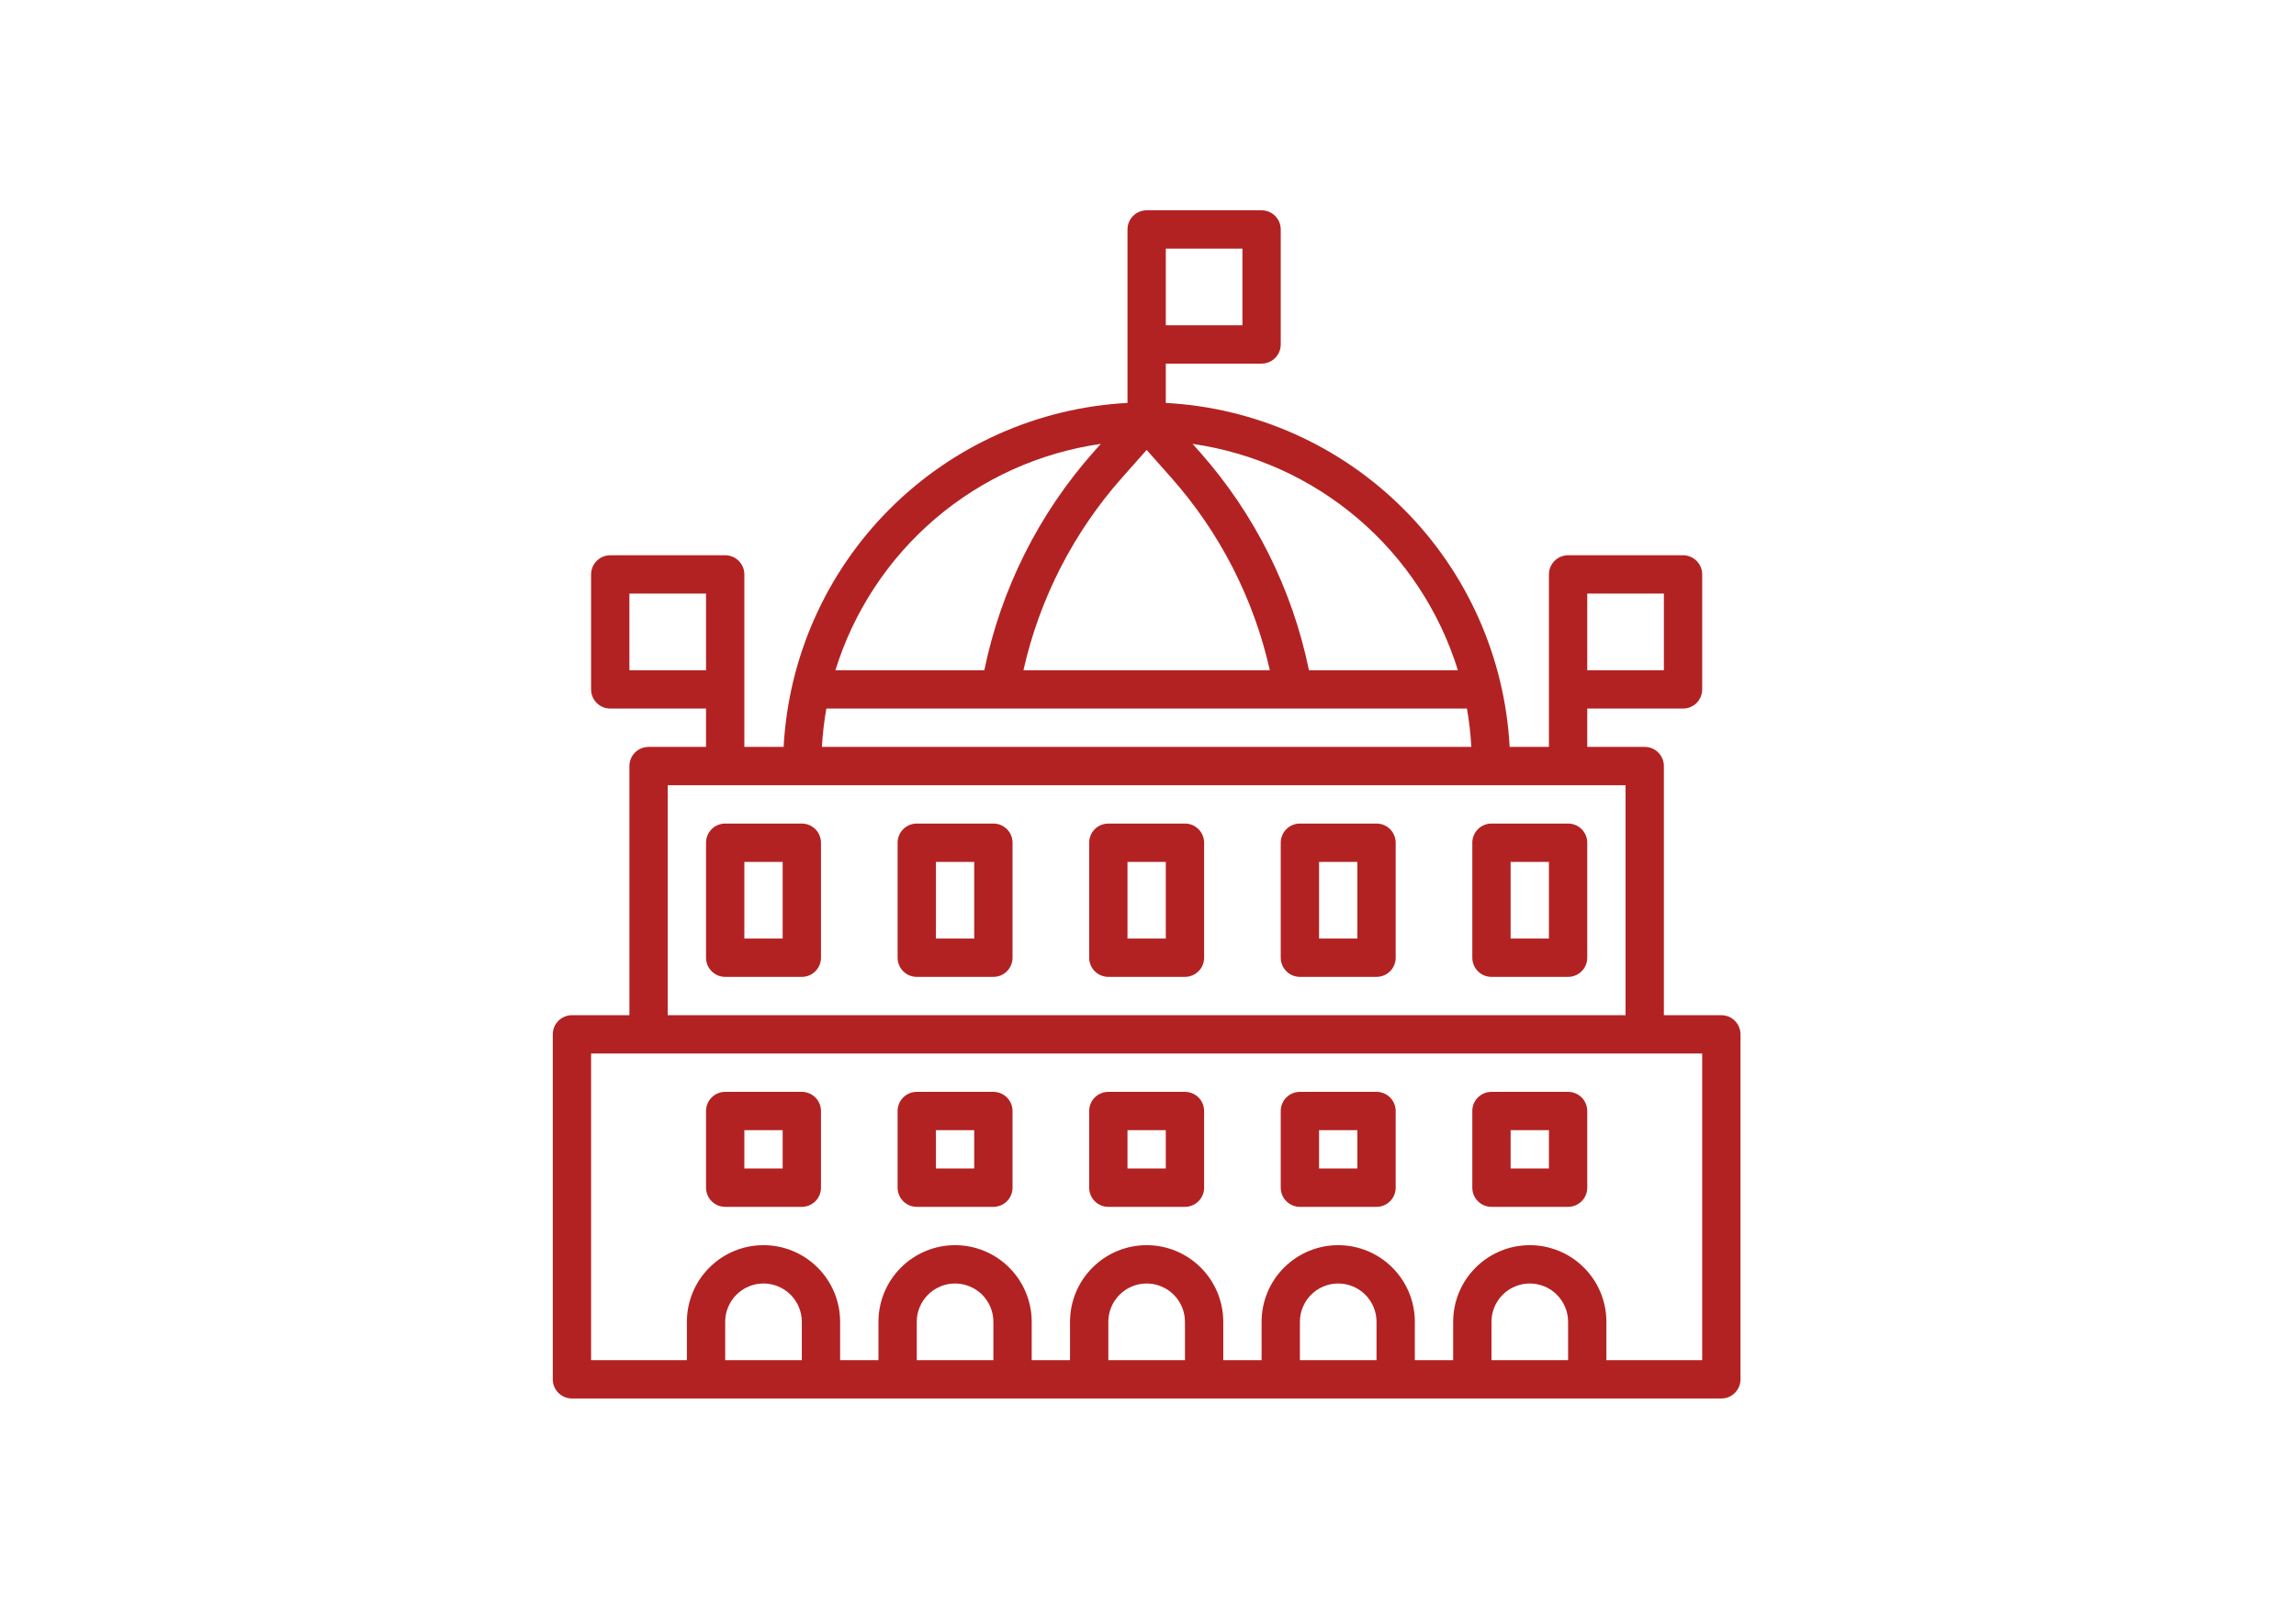 <?xml version="1.0" encoding="UTF-8" standalone="no"?><!DOCTYPE svg PUBLIC "-//W3C//DTD SVG 1.1//EN" "http://www.w3.org/Graphics/SVG/1.1/DTD/svg11.dtd"><svg width="100%" height="100%" viewBox="0 0 100 70" version="1.1" xmlns="http://www.w3.org/2000/svg" xmlns:xlink="http://www.w3.org/1999/xlink" xml:space="preserve" xmlns:serif="http://www.serif.com/" style="fill-rule:evenodd;clip-rule:evenodd;stroke-linejoin:round;stroke-miterlimit:2;"><g id="Plan-de-travail1" serif:id="Plan de travail1" transform="matrix(0.68,0,0,0.427,-119.048,-60.183)"><g id="lieux" transform="matrix(1.227,0,0,1.955,209.249,160.442)"><path d="M62,43L59,43L59,30C59,29.735 58.895,29.48 58.707,29.293C58.52,29.105 58.265,29 58,29L55,29L55,27L60,27C60.265,27 60.52,26.895 60.707,26.707C60.895,26.52 61,26.265 61,26L61,20C61,19.735 60.895,19.48 60.707,19.293C60.52,19.105 60.265,19 60,19L54,19C53.735,19 53.48,19.105 53.293,19.293C53.105,19.48 53,19.735 53,20L53,29L50.949,29C50.698,24.321 48.727,19.9 45.413,16.587C42.1,13.273 37.679,11.302 33,11.051L33,9L38,9C38.265,9 38.52,8.895 38.707,8.707C38.895,8.52 39,8.265 39,8L39,2C39,1.735 38.895,1.48 38.707,1.293C38.52,1.105 38.265,1 38,1L32,1C31.735,1 31.48,1.105 31.293,1.293C31.105,1.48 31,1.735 31,2L31,11.051C26.321,11.302 21.9,13.273 18.587,16.587C15.273,19.9 13.302,24.321 13.051,29L11,29L11,20C11,19.735 10.895,19.48 10.707,19.293C10.52,19.105 10.265,19 10,19L4,19C3.735,19 3.48,19.105 3.293,19.293C3.105,19.48 3,19.735 3,20L3,26C3,26.265 3.105,26.52 3.293,26.707C3.48,26.895 3.735,27 4,27L9,27L9,29L6,29C5.735,29 5.48,29.105 5.293,29.293C5.105,29.48 5,29.735 5,30L5,43L2,43C1.735,43 1.48,43.105 1.293,43.293C1.105,43.48 1,43.735 1,44L1,62C1,62.265 1.105,62.52 1.293,62.707C1.48,62.895 1.735,63 2,63L62,63C62.265,63 62.52,62.895 62.707,62.707C62.895,62.52 63,62.265 63,62L63,44C63,43.735 62.895,43.48 62.707,43.293C62.52,43.105 62.265,43 62,43ZM55,21L59,21L59,25L55,25L55,21ZM33,3L37,3L37,7L33,7L33,3ZM5,25L5,21L9,21L9,25L5,25ZM48.247,25L40.473,25C39.604,20.769 37.639,16.841 34.773,13.609L34.399,13.189C37.588,13.647 40.582,14.999 43.033,17.09C45.484,19.18 47.292,21.923 48.247,25ZM32,13.505L33.273,14.938C35.816,17.801 37.591,21.264 38.431,25L25.569,25C26.409,21.264 28.184,17.801 30.727,14.938L32,13.505ZM29.606,13.189L29.232,13.609C26.365,16.84 24.397,20.769 23.527,25L15.753,25C16.709,21.923 18.517,19.179 20.969,17.089C23.421,14.998 26.416,13.646 29.606,13.189ZM15.281,27L48.719,27C48.836,27.662 48.912,28.329 48.949,29L15.049,29C15.086,28.329 15.164,27.661 15.281,27ZM7,31L57,31L57,43L7,43L7,31ZM14,61L10,61L10,59C10,58.47 10.211,57.961 10.586,57.586C10.961,57.211 11.47,57 12,57C12.53,57 13.039,57.211 13.414,57.586C13.789,57.961 14,58.47 14,59L14,61ZM24,61L20,61L20,59C20,58.47 20.211,57.961 20.586,57.586C20.961,57.211 21.47,57 22,57C22.53,57 23.039,57.211 23.414,57.586C23.789,57.961 24,58.47 24,59L24,61ZM34,61L30,61L30,59C30,58.47 30.211,57.961 30.586,57.586C30.961,57.211 31.47,57 32,57C32.53,57 33.039,57.211 33.414,57.586C33.789,57.961 34,58.47 34,59L34,61ZM44,61L40,61L40,59C40,58.47 40.211,57.961 40.586,57.586C40.961,57.211 41.47,57 42,57C42.53,57 43.039,57.211 43.414,57.586C43.789,57.961 44,58.47 44,59L44,61ZM54,61L50,61L50,59C50,58.47 50.211,57.961 50.586,57.586C50.961,57.211 51.47,57 52,57C52.53,57 53.039,57.211 53.414,57.586C53.789,57.961 54,58.47 54,59L54,61ZM61,61L56,61L56,59C56,57.939 55.579,56.922 54.828,56.172C54.078,55.421 53.061,55 52,55C50.939,55 49.922,55.421 49.172,56.172C48.421,56.922 48,57.939 48,59L48,61L46,61L46,59C46,57.939 45.579,56.922 44.828,56.172C44.078,55.421 43.061,55 42,55C40.939,55 39.922,55.421 39.172,56.172C38.421,56.922 38,57.939 38,59L38,61L36,61L36,59C36,57.939 35.579,56.922 34.828,56.172C34.078,55.421 33.061,55 32,55C30.939,55 29.922,55.421 29.172,56.172C28.421,56.922 28,57.939 28,59L28,61L26,61L26,59C26,57.939 25.579,56.922 24.828,56.172C24.078,55.421 23.061,55 22,55C20.939,55 19.922,55.421 19.172,56.172C18.421,56.922 18,57.939 18,59L18,61L16,61L16,59C16,57.939 15.579,56.922 14.828,56.172C14.078,55.421 13.061,55 12,55C10.939,55 9.922,55.421 9.172,56.172C8.421,56.922 8,57.939 8,59L8,61L3,61L3,45L61,45L61,61Z" style="fill:rgb(179,34,34);fill-rule:nonzero;"/><path d="M10,53L14,53C14.265,53 14.52,52.895 14.707,52.707C14.895,52.52 15,52.265 15,52L15,48C15,47.735 14.895,47.48 14.707,47.293C14.52,47.105 14.265,47 14,47L10,47C9.735,47 9.48,47.105 9.293,47.293C9.105,47.48 9,47.735 9,48L9,52C9,52.265 9.105,52.52 9.293,52.707C9.48,52.895 9.735,53 10,53ZM11,49L13,49L13,51L11,51L11,49Z" style="fill:rgb(179,34,34);fill-rule:nonzero;"/><path d="M20,53L24,53C24.265,53 24.52,52.895 24.707,52.707C24.895,52.52 25,52.265 25,52L25,48C25,47.735 24.895,47.48 24.707,47.293C24.52,47.105 24.265,47 24,47L20,47C19.735,47 19.48,47.105 19.293,47.293C19.105,47.48 19,47.735 19,48L19,52C19,52.265 19.105,52.52 19.293,52.707C19.48,52.895 19.735,53 20,53ZM21,49L23,49L23,51L21,51L21,49Z" style="fill:rgb(179,34,34);fill-rule:nonzero;"/><path d="M30,53L34,53C34.265,53 34.52,52.895 34.707,52.707C34.895,52.52 35,52.265 35,52L35,48C35,47.735 34.895,47.48 34.707,47.293C34.52,47.105 34.265,47 34,47L30,47C29.735,47 29.48,47.105 29.293,47.293C29.105,47.48 29,47.735 29,48L29,52C29,52.265 29.105,52.52 29.293,52.707C29.48,52.895 29.735,53 30,53ZM31,49L33,49L33,51L31,51L31,49Z" style="fill:rgb(179,34,34);fill-rule:nonzero;"/><path d="M40,53L44,53C44.265,53 44.52,52.895 44.707,52.707C44.895,52.52 45,52.265 45,52L45,48C45,47.735 44.895,47.48 44.707,47.293C44.52,47.105 44.265,47 44,47L40,47C39.735,47 39.48,47.105 39.293,47.293C39.105,47.48 39,47.735 39,48L39,52C39,52.265 39.105,52.52 39.293,52.707C39.48,52.895 39.735,53 40,53ZM41,49L43,49L43,51L41,51L41,49Z" style="fill:rgb(179,34,34);fill-rule:nonzero;"/><path d="M50,53L54,53C54.265,53 54.52,52.895 54.707,52.707C54.895,52.52 55,52.265 55,52L55,48C55,47.735 54.895,47.48 54.707,47.293C54.52,47.105 54.265,47 54,47L50,47C49.735,47 49.48,47.105 49.293,47.293C49.105,47.48 49,47.735 49,48L49,52C49,52.265 49.105,52.52 49.293,52.707C49.48,52.895 49.735,53 50,53ZM51,49L53,49L53,51L51,51L51,49Z" style="fill:rgb(179,34,34);fill-rule:nonzero;"/><path d="M14,33L10,33C9.735,33 9.48,33.105 9.293,33.293C9.105,33.48 9,33.735 9,34L9,40C9,40.265 9.105,40.52 9.293,40.707C9.48,40.895 9.735,41 10,41L14,41C14.265,41 14.52,40.895 14.707,40.707C14.895,40.52 15,40.265 15,40L15,34C15,33.735 14.895,33.48 14.707,33.293C14.52,33.105 14.265,33 14,33ZM13,39L11,39L11,35L13,35L13,39Z" style="fill:rgb(179,34,34);fill-rule:nonzero;"/><path d="M24,33L20,33C19.735,33 19.48,33.105 19.293,33.293C19.105,33.48 19,33.735 19,34L19,40C19,40.265 19.105,40.52 19.293,40.707C19.48,40.895 19.735,41 20,41L24,41C24.265,41 24.52,40.895 24.707,40.707C24.895,40.52 25,40.265 25,40L25,34C25,33.735 24.895,33.48 24.707,33.293C24.52,33.105 24.265,33 24,33ZM23,39L21,39L21,35L23,35L23,39Z" style="fill:rgb(179,34,34);fill-rule:nonzero;"/><path d="M34,33L30,33C29.735,33 29.48,33.105 29.293,33.293C29.105,33.48 29,33.735 29,34L29,40C29,40.265 29.105,40.52 29.293,40.707C29.48,40.895 29.735,41 30,41L34,41C34.265,41 34.52,40.895 34.707,40.707C34.895,40.52 35,40.265 35,40L35,34C35,33.735 34.895,33.48 34.707,33.293C34.52,33.105 34.265,33 34,33ZM33,39L31,39L31,35L33,35L33,39Z" style="fill:rgb(179,34,34);fill-rule:nonzero;"/><path d="M44,33L40,33C39.735,33 39.48,33.105 39.293,33.293C39.105,33.48 39,33.735 39,34L39,40C39,40.265 39.105,40.52 39.293,40.707C39.48,40.895 39.735,41 40,41L44,41C44.265,41 44.52,40.895 44.707,40.707C44.895,40.52 45,40.265 45,40L45,34C45,33.735 44.895,33.48 44.707,33.293C44.52,33.105 44.265,33 44,33ZM43,39L41,39L41,35L43,35L43,39Z" style="fill:rgb(179,34,34);fill-rule:nonzero;"/><path d="M54,33L50,33C49.735,33 49.48,33.105 49.293,33.293C49.105,33.48 49,33.735 49,34L49,40C49,40.265 49.105,40.52 49.293,40.707C49.48,40.895 49.735,41 50,41L54,41C54.265,41 54.52,40.895 54.707,40.707C54.895,40.52 55,40.265 55,40L55,34C55,33.735 54.895,33.48 54.707,33.293C54.52,33.105 54.265,33 54,33ZM53,39L51,39L51,35L53,35L53,39Z" style="fill:rgb(179,34,34);fill-rule:nonzero;"/></g><rect x="175" y="141" width="147" height="164" style="fill:none;"/></g></svg>